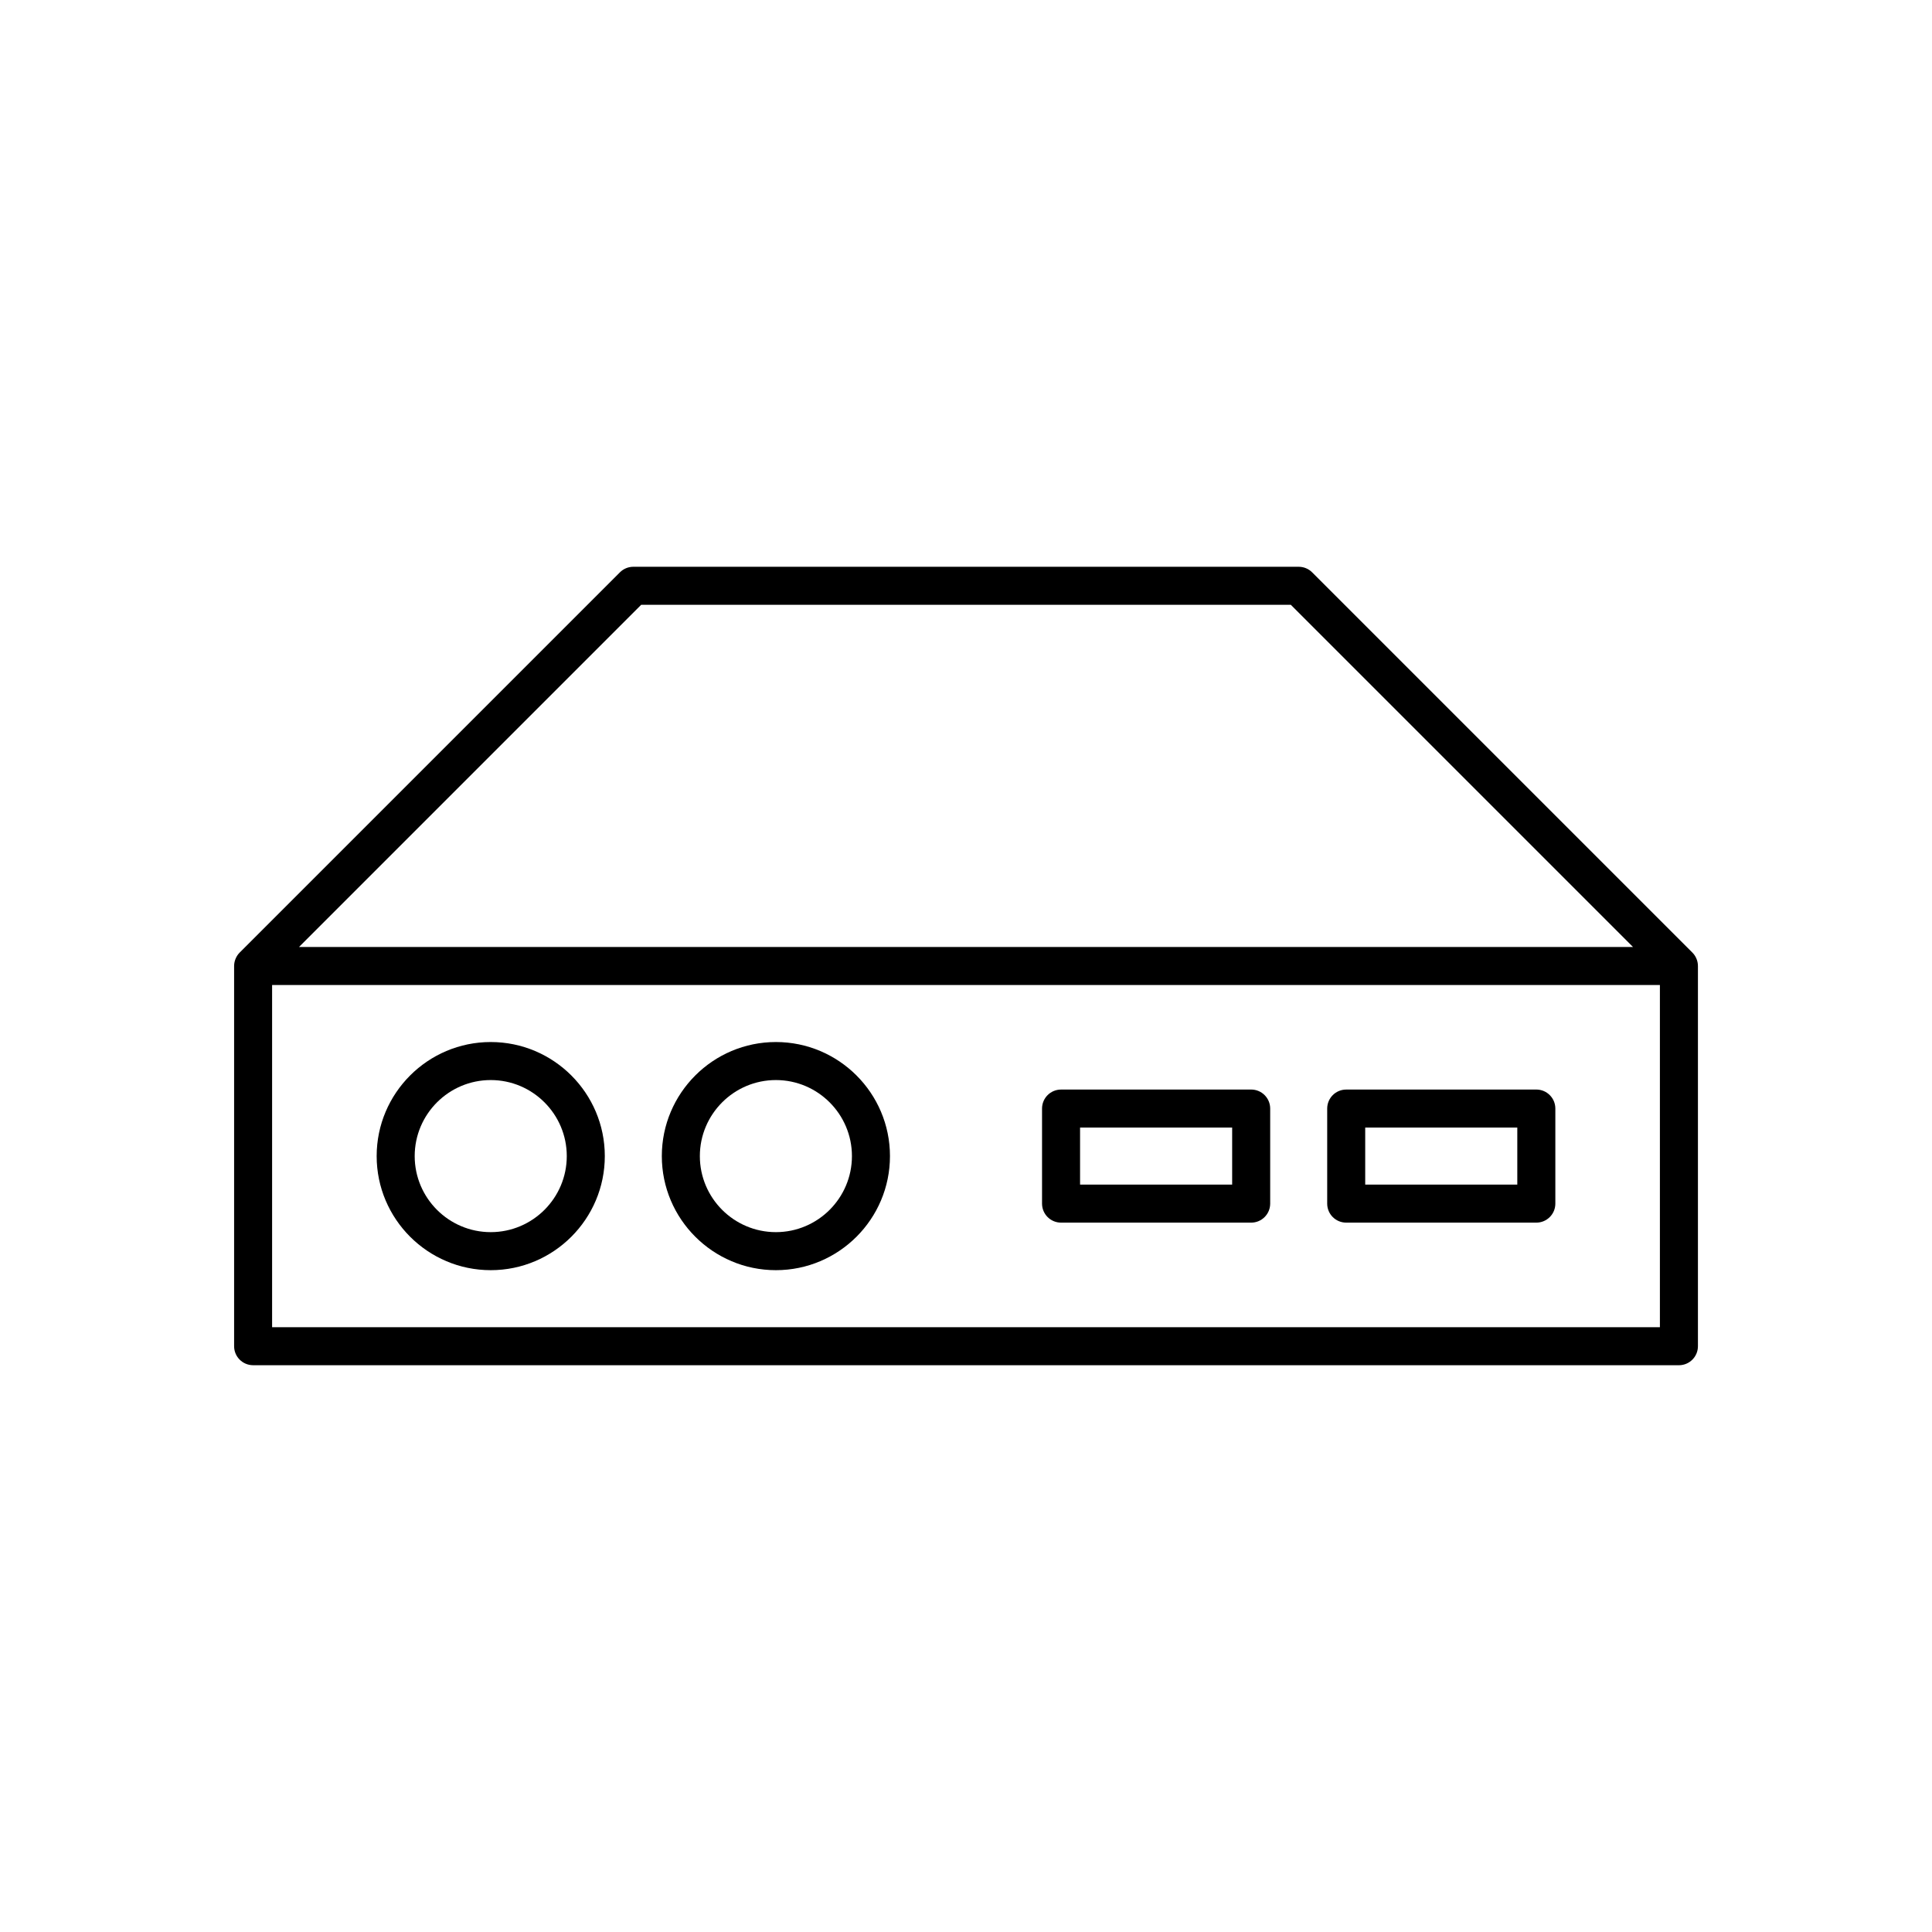 <?xml version="1.0" encoding="UTF-8"?>
<!-- Uploaded to: ICON Repo, www.iconrepo.com, Generator: ICON Repo Mixer Tools -->
<svg fill="#000000" width="800px" height="800px" version="1.1" viewBox="144 144 512 512" xmlns="http://www.w3.org/2000/svg">
 <g>
  <path d="m211.07 505.8h377.86c2.785 0 5.039-2.254 5.039-5.039v-100.76c0-0.684-0.141-1.332-0.387-1.926s-0.605-1.156-1.09-1.637l-100.76-100.76c-0.945-0.945-2.223-1.477-3.562-1.477h-176.33c-1.34 0-2.617 0.531-3.562 1.477l-100.76 100.76c-0.484 0.48-0.84 1.043-1.086 1.637s-0.391 1.242-0.391 1.926v100.76c0 2.781 2.254 5.035 5.039 5.035zm372.82-10.074h-367.78v-90.688h367.78zm-269.97-191.45h172.16l90.688 90.688h-353.53z"/>
  <path d="m274.05 480.61c16.668 0 30.23-13.559 30.23-30.23 0-16.668-13.559-30.23-30.23-30.23-16.668 0-30.23 13.559-30.23 30.23 0 16.668 13.562 30.23 30.23 30.23zm0-50.383c11.113 0 20.152 9.039 20.152 20.152 0 11.113-9.039 20.152-20.152 20.152s-20.152-9.039-20.152-20.152c0-11.109 9.039-20.152 20.152-20.152z"/>
  <path d="m349.62 480.61c16.668 0 30.23-13.559 30.23-30.23 0-16.668-13.559-30.23-30.23-30.23-16.668 0-30.23 13.559-30.23 30.23 0.004 16.668 13.562 30.23 30.23 30.23zm0-50.383c11.113 0 20.152 9.039 20.152 20.152 0 11.113-9.039 20.152-20.152 20.152-11.113 0-20.152-9.039-20.152-20.152 0-11.109 9.039-20.152 20.152-20.152z"/>
  <path d="m425.19 468.01h50.383c2.785 0 5.039-2.254 5.039-5.039v-25.191c0-2.781-2.254-5.039-5.039-5.039l-50.383 0.004c-2.785 0-5.039 2.254-5.039 5.039v25.191c0.004 2.781 2.254 5.035 5.039 5.035zm5.039-25.188h40.305v15.113h-40.305z"/>
  <path d="m500.76 468.01h50.383c2.785 0 5.039-2.254 5.039-5.039v-25.191c0-2.781-2.254-5.039-5.039-5.039l-50.383 0.004c-2.785 0-5.039 2.254-5.039 5.039v25.191c0 2.781 2.254 5.035 5.039 5.035zm5.035-25.188h40.305v15.113h-40.305z"/>
 </g>
</svg>
